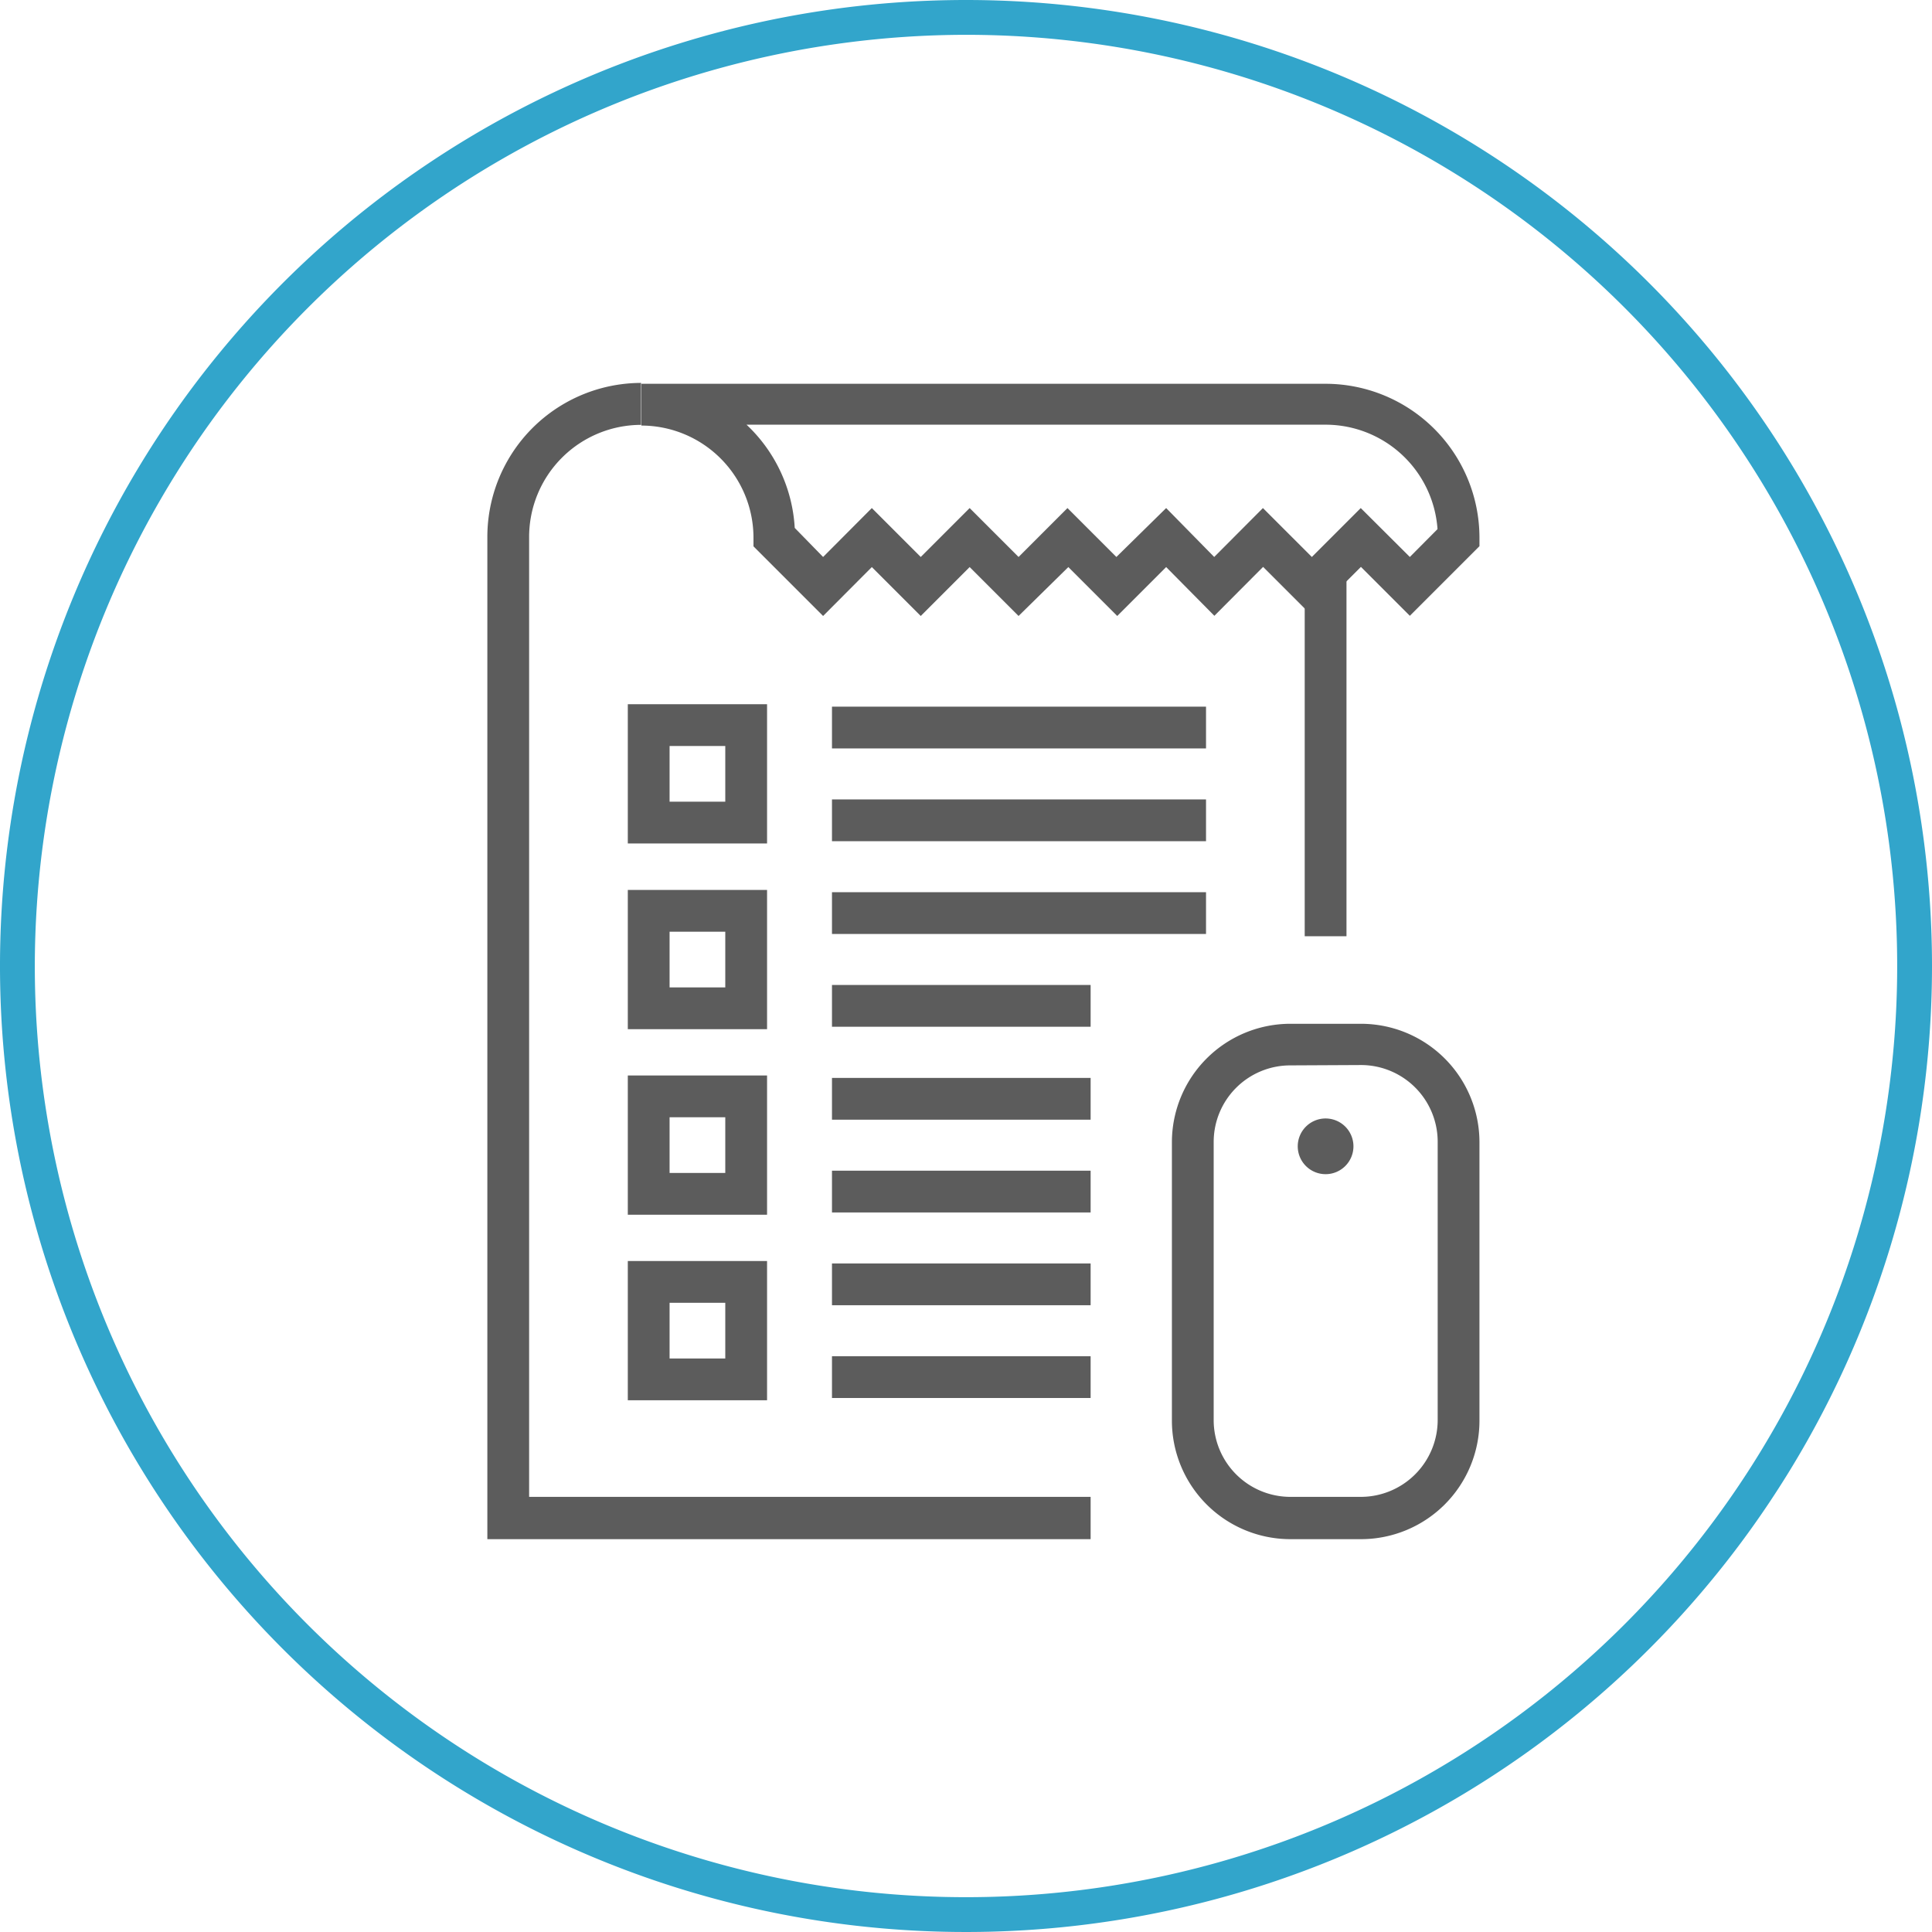 <svg xmlns="http://www.w3.org/2000/svg" viewBox="0 0 111 111"><defs><style>.cls-1{fill:#32a5cb;}.cls-2{fill:#5c5c5c;}</style></defs><title>OrderForms</title><g id="Layer_2" data-name="Layer 2"><g id="Layer_1-2" data-name="Layer 1"><path class="cls-1" d="M55.5,2A53.5,53.5,0,1,1,2,55.5,53.56,53.56,0,0,1,55.5,2m0-2A55.5,55.5,0,1,0,111,55.5,55.5,55.5,0,0,0,55.5,0Z"/></g><g id="Sales"><g id="Order_Forms" data-name="Order Forms"><path class="cls-2" d="M74.13,61.21a4.4,4.4,0,0,0-4.4,4.4v16A4.41,4.41,0,0,0,74.13,86H78.2a4.42,4.42,0,0,0,4.4-4.41v-16a4.41,4.41,0,0,0-4.4-4.4ZM78.2,88.43H74.13a6.81,6.81,0,0,1-6.8-6.81v-16a6.81,6.81,0,0,1,6.8-6.8H78.2a6.81,6.81,0,0,1,6.8,6.8v16a6.81,6.81,0,0,1-6.8,6.81"/><path class="cls-2" d="M77.76,65.86a1.6,1.6,0,1,1-1.6-1.6,1.6,1.6,0,0,1,1.6,1.6"/><path class="cls-2" d="M50.09,29.19,52.9,32l2.81-2.81L58.52,32l2.81-2.81L64.14,32,67,29.19,69.76,32l2.8-2.81L75.37,32l2.81-2.81L81,32l1.59-1.6a6.45,6.45,0,0,0-6.42-6H42.89a8.82,8.82,0,0,1,2.77,5.93L47.29,32Zm8.43,6.2-2.81-2.81L52.9,35.39l-2.81-2.81-2.8,2.81-4-4v-.49a6.45,6.45,0,0,0-6.44-6.45V22.05H76.16A8.85,8.85,0,0,1,85,30.88v.5l-4,4-2.81-2.81-2.81,2.81-2.81-2.81-2.8,2.81L67,32.58l-2.81,2.81-2.81-2.81Z"/><rect class="cls-2" x="74.96" y="32.9" width="2.4" height="20.89"/><path class="cls-2" d="M62.66,88.43H28V30.89A8.85,8.85,0,0,1,36.83,22v2.41a6.44,6.44,0,0,0-6.43,6.44V86H62.66Z"/><path class="cls-2" d="M41.67,46.06h-3.2v-3.2h3.2Zm-5.6,2.4h8v-8h-8Z"/><rect class="cls-2" x="47.8" y="40.6" width="21.49" height="2.4"/><rect class="cls-2" x="47.8" y="45.93" width="21.49" height="2.4"/><path class="cls-2" d="M41.67,56.73h-3.2v-3.2h3.2Zm-5.6,2.4h8v-8h-8Z"/><rect class="cls-2" x="47.8" y="51.26" width="21.49" height="2.4"/><rect class="cls-2" x="47.8" y="56.59" width="14.86" height="2.4"/><path class="cls-2" d="M41.67,67.39h-3.2v-3.2h3.2Zm-5.6,2.4h8v-8h-8Z"/><rect class="cls-2" x="47.8" y="61.93" width="14.86" height="2.4"/><rect class="cls-2" x="47.8" y="67.26" width="14.86" height="2.4"/><path class="cls-2" d="M41.67,78.05h-3.2v-3.2h3.2Zm-5.6,2.4h8v-8h-8Z"/><rect class="cls-2" x="47.8" y="72.59" width="14.86" height="2.4"/><rect class="cls-2" x="47.8" y="77.92" width="14.86" height="2.4"/></g></g></g></svg>
